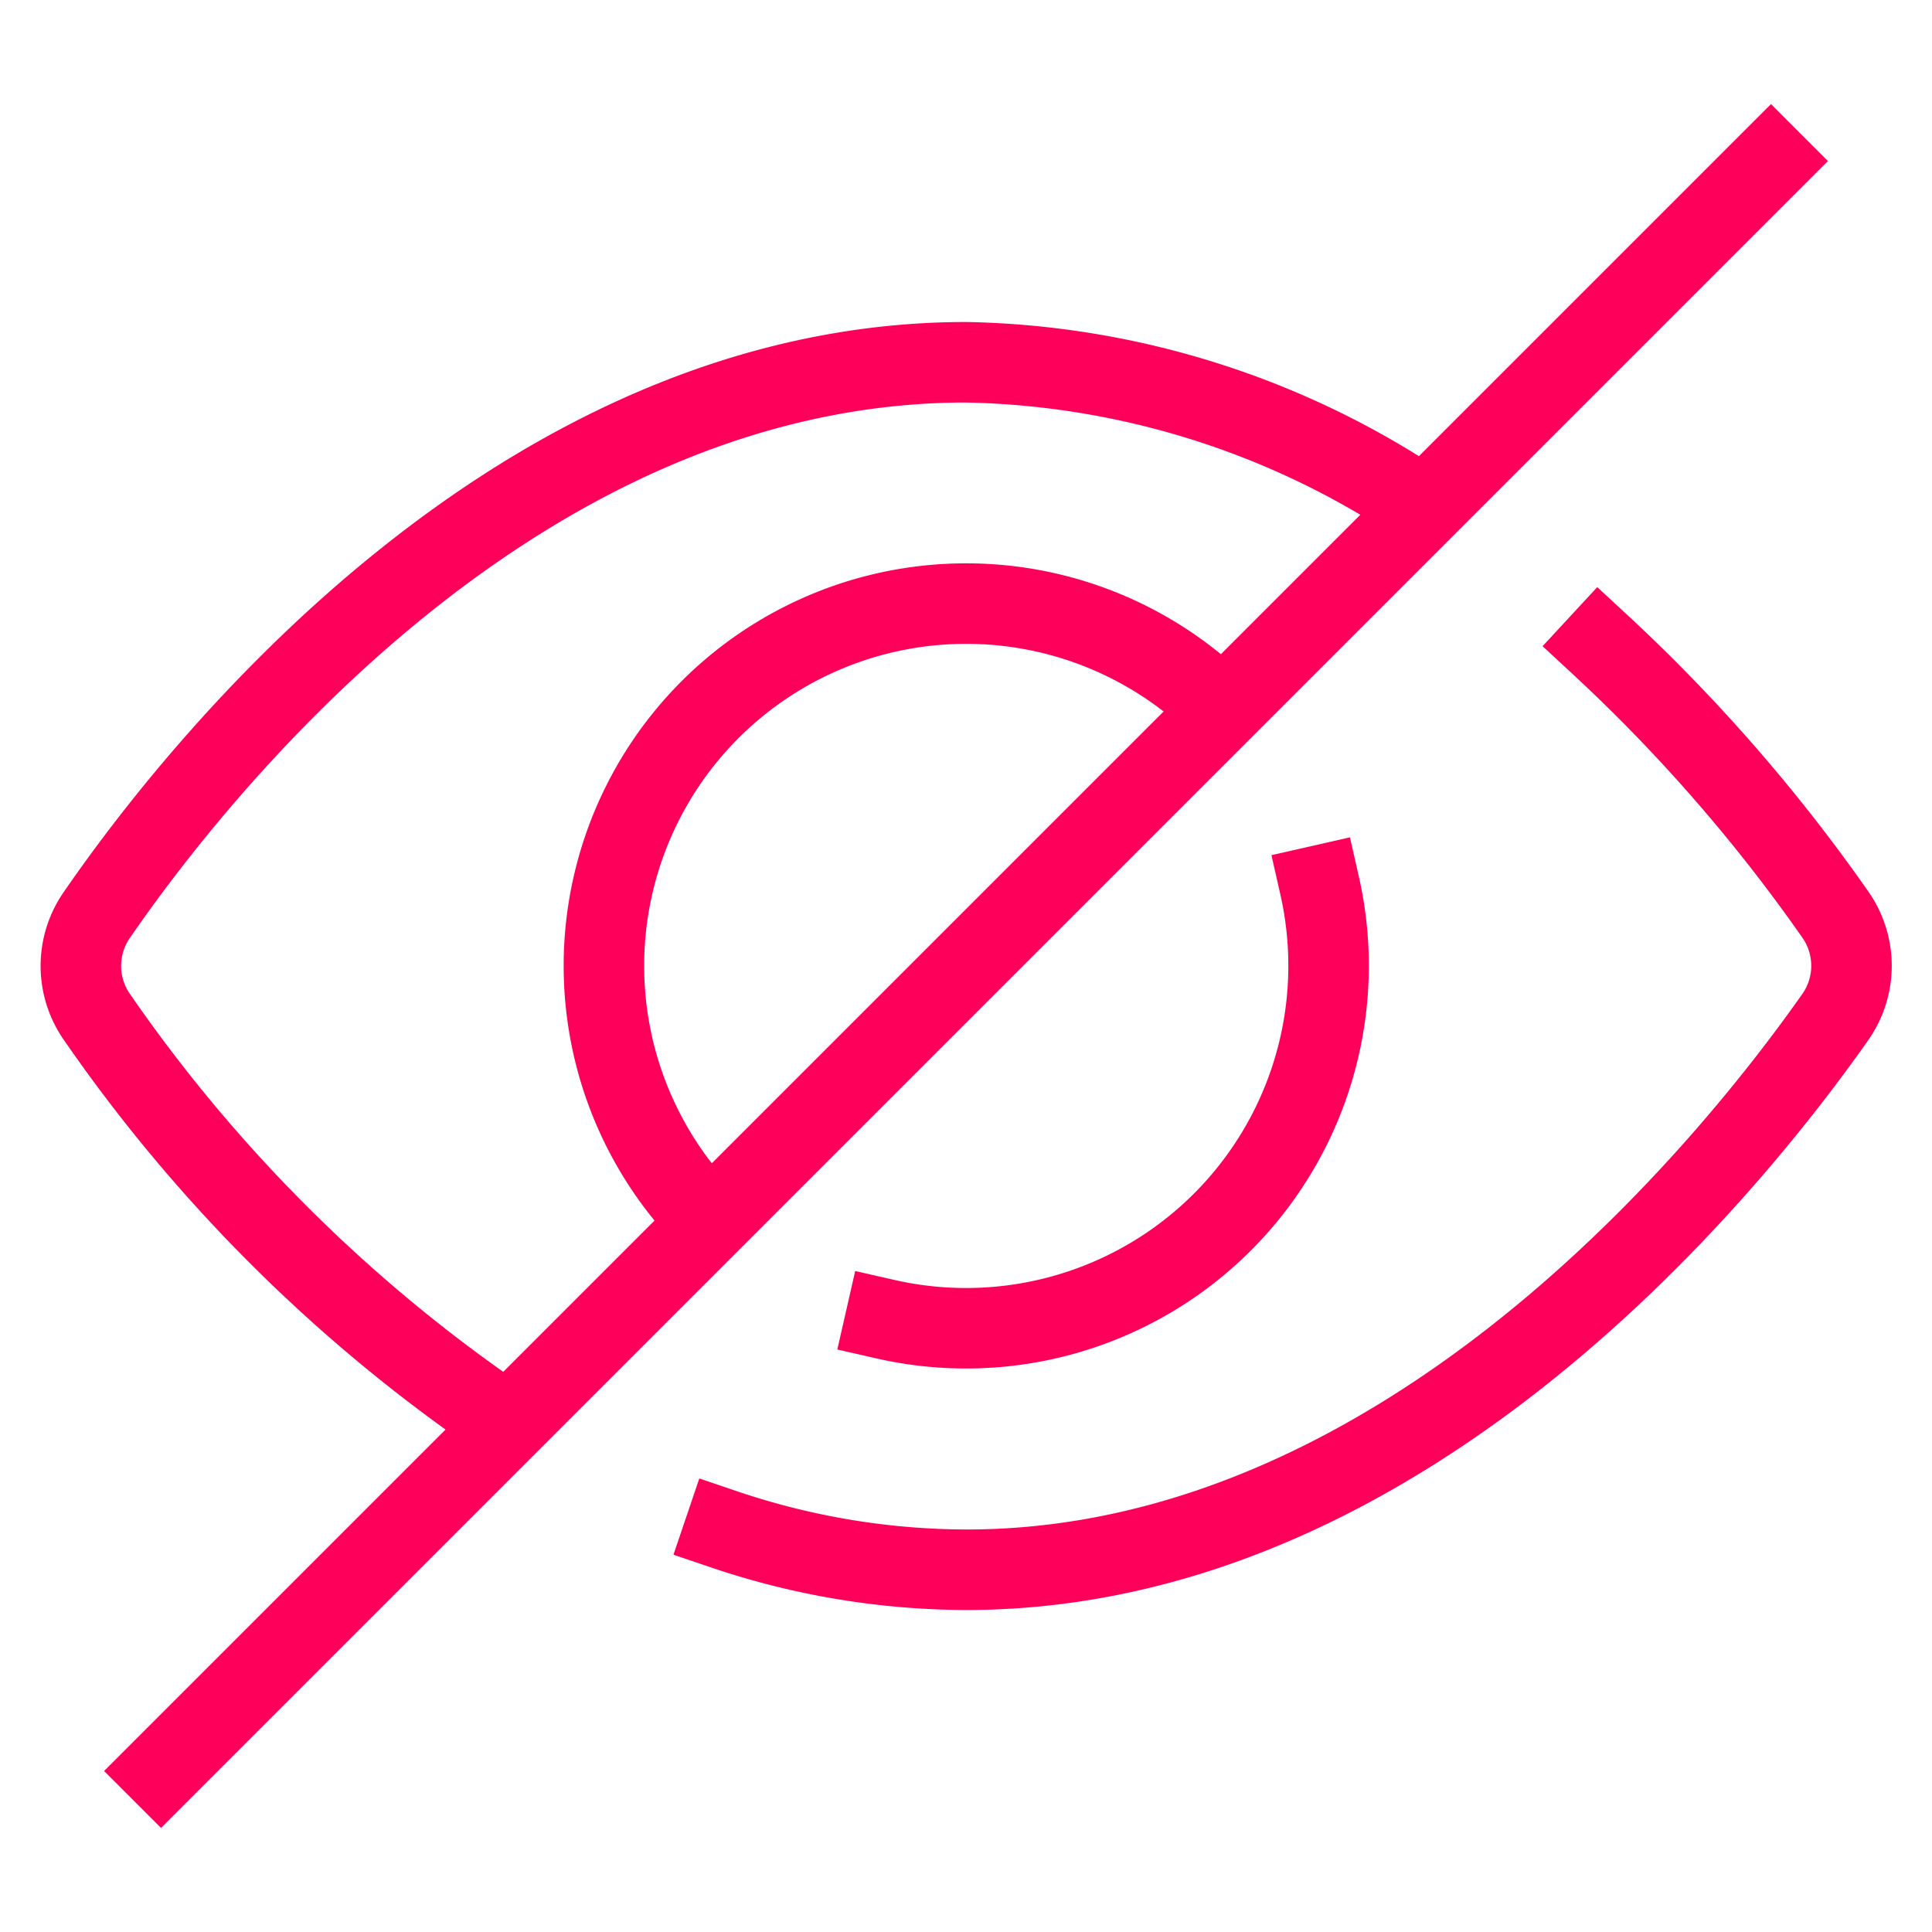 <svg xmlns="http://www.w3.org/2000/svg" height="48" width="48" viewBox="0 0 48 48"><title>48 hide 2</title><g stroke-linejoin="miter" fill="#FE005A" stroke-linecap="butt" class="nc-icon-wrapper"><path d="M39.738,16a41.745,41.745,0,0,1,5.868,6.733,2.217,2.217,0,0,1-.005,2.53C43.063,28.876,34.974,39,24.008,39A18.9,18.9,0,0,1,18,38" fill="none" stroke="#FE005A" stroke-linecap="square" stroke-miterlimit="10" stroke-width="2"></path><path data-cap="butt" d="M12.62,35.38A38.793,38.793,0,0,1,2.4,25.255,2.217,2.217,0,0,1,2.4,22.74C4.884,19.13,12.855,9,24.008,9a21.012,21.012,0,0,1,11.378,3.613" fill="none" stroke="#FE005A" stroke-miterlimit="10" stroke-width="2"></path><path data-color="color-2" d="M32.785,22A9.007,9.007,0,0,1,22,32.775" fill="none" stroke="#FE005A" stroke-linecap="square" stroke-miterlimit="10" stroke-width="2"></path><line data-color="color-2" x1="4" y1="44" x2="44" y2="4" fill="none" stroke="#FE005A" stroke-linecap="square" stroke-miterlimit="10" stroke-width="2"></line><path data-cap="butt" data-color="color-2" d="M17.64,30.36A9,9,0,0,1,30.368,17.632" fill="none" stroke="#FE005A" stroke-miterlimit="10" stroke-width="2"></path></g></svg>